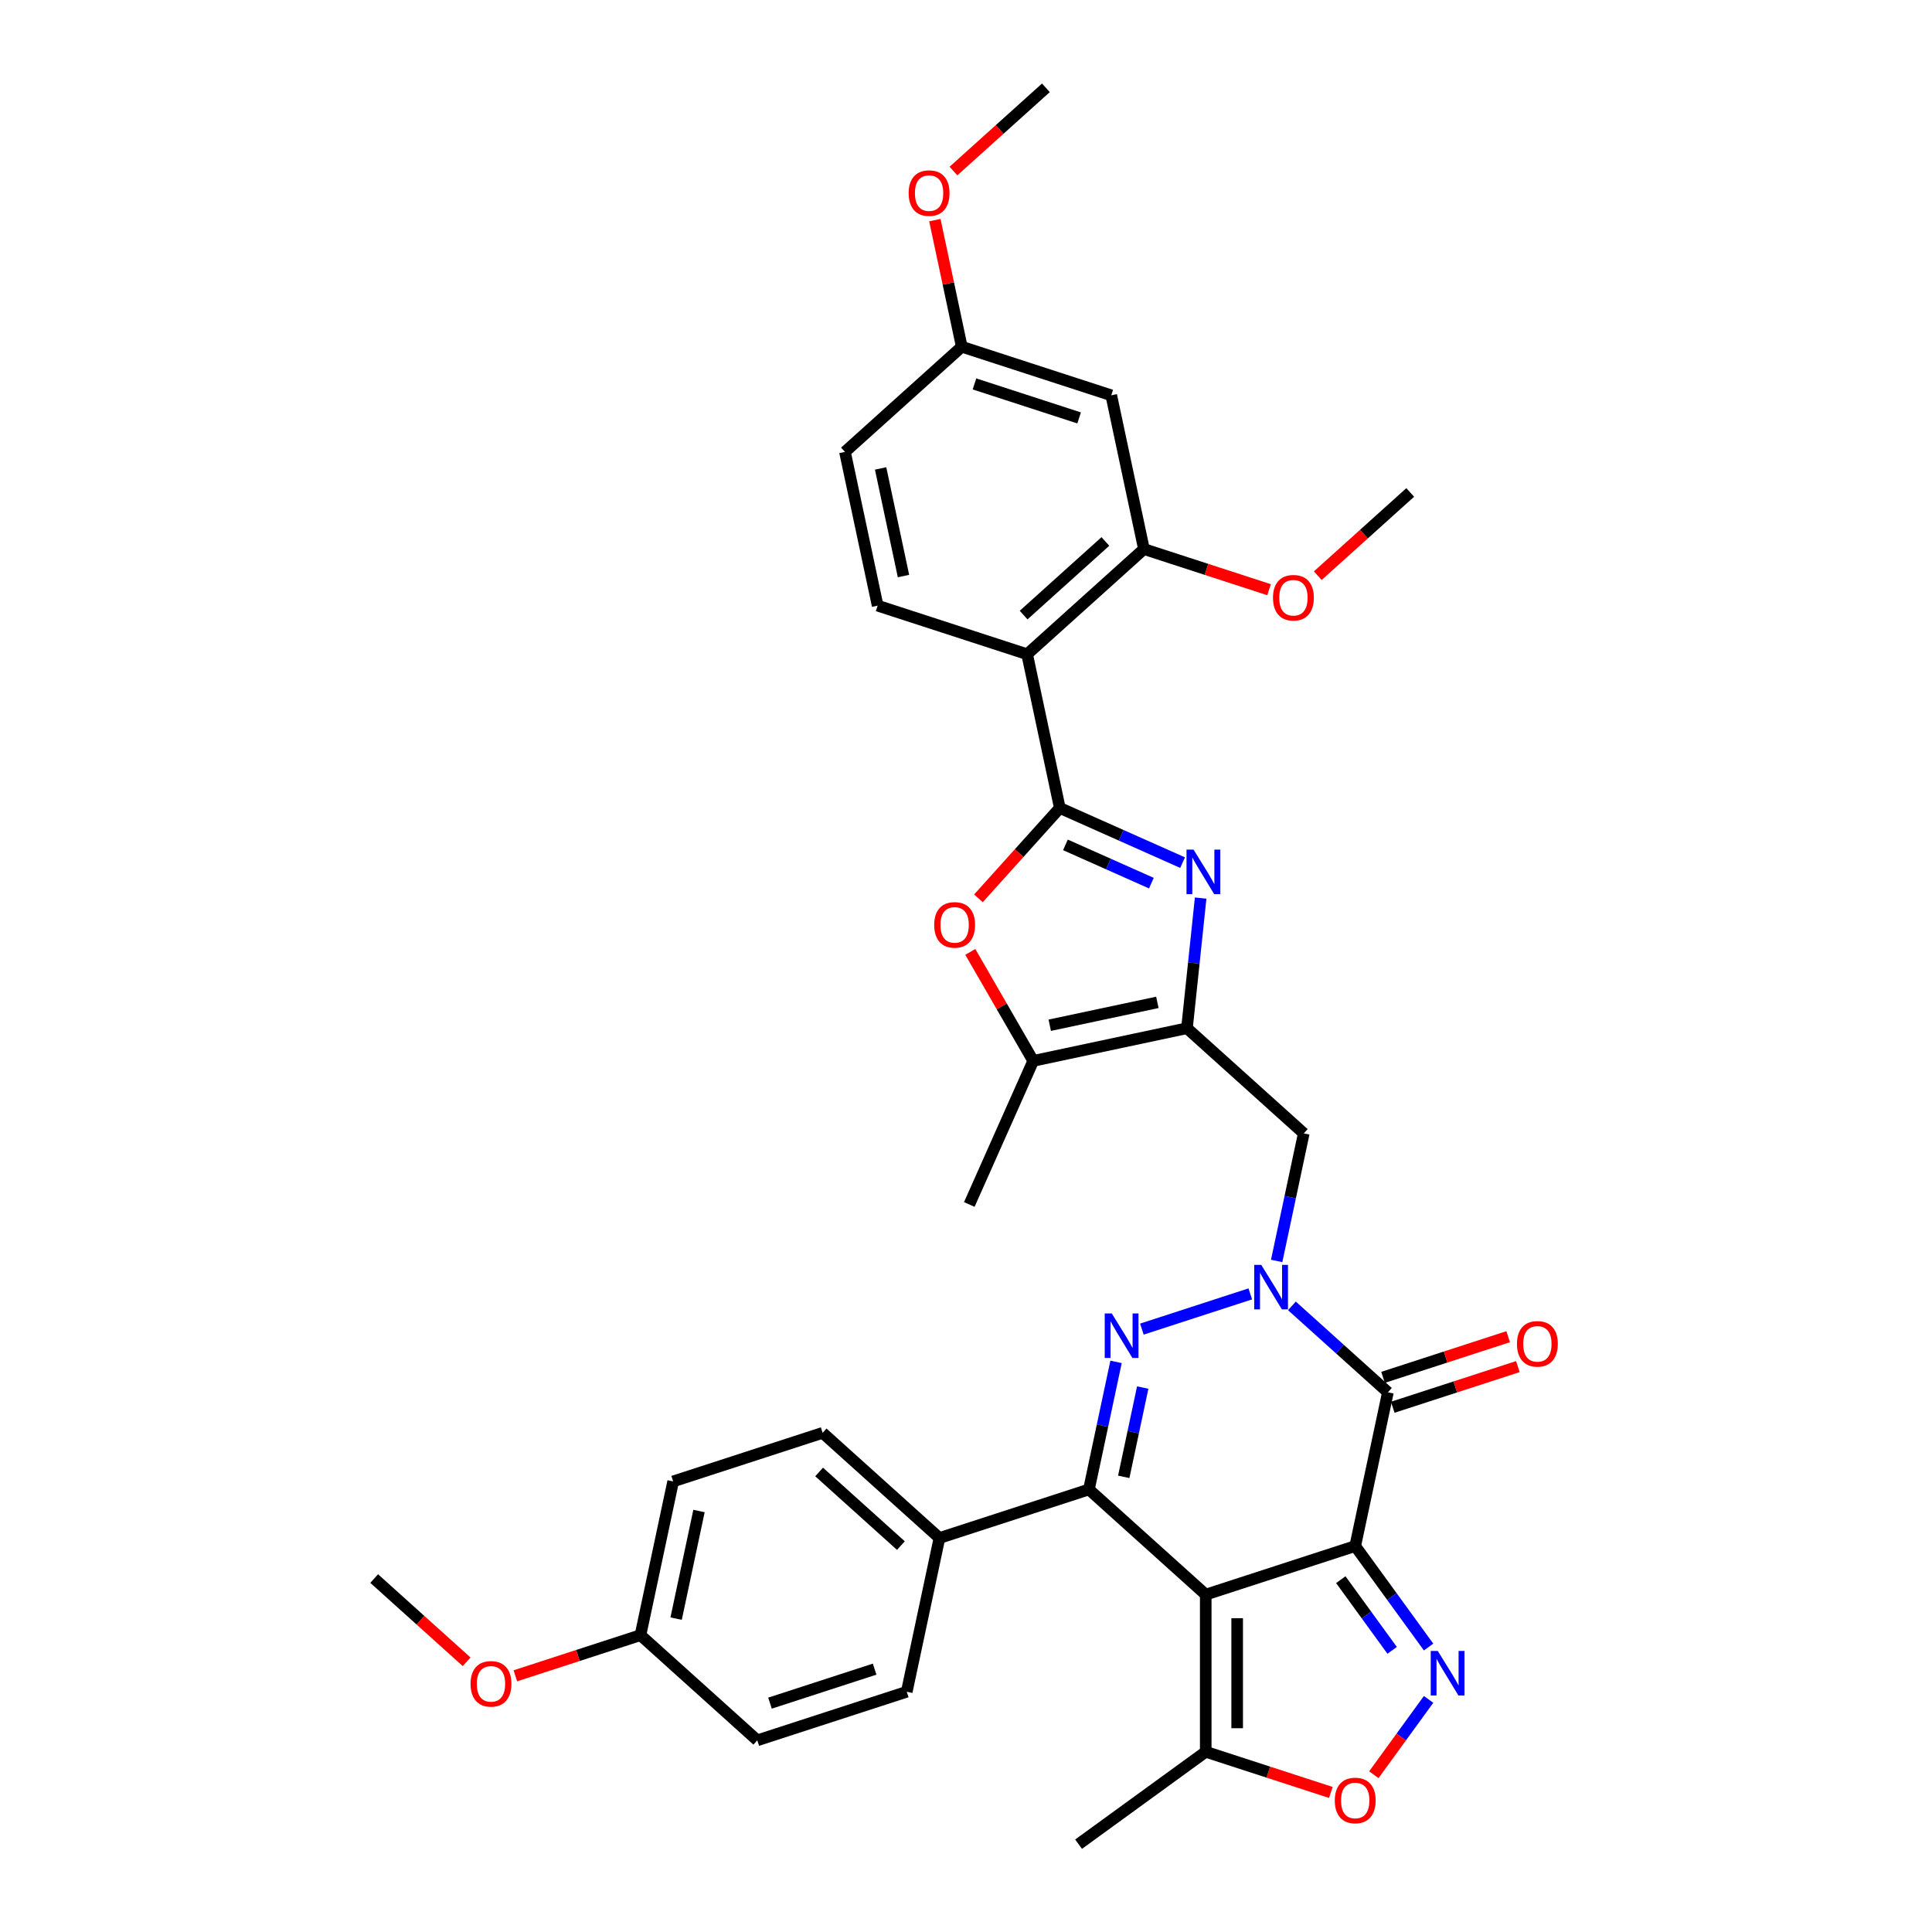 <?xml version='1.0' encoding='iso-8859-1'?>
<svg version='1.1' baseProfile='full'
              xmlns='http://www.w3.org/2000/svg'
                      xmlns:rdkit='http://www.rdkit.org/xml'
                      xmlns:xlink='http://www.w3.org/1999/xlink'
                  xml:space='preserve'
width='1000px' height='1000px' viewBox='0 0 1000 1000'>
<!-- END OF HEADER -->
<rect style='opacity:1.0;fill:#FFFFFF;stroke:none' width='1000' height='1000' x='0' y='0'> </rect>
<path class='bond-0' d='M 701.46,800.231 L 624.087,825.371' style='fill:none;fill-rule:evenodd;stroke:#000000;stroke-width:6px;stroke-linecap:butt;stroke-linejoin:miter;stroke-opacity:1' />
<path class='bond-3' d='M 701.46,800.231 L 718.375,720.653' style='fill:none;fill-rule:evenodd;stroke:#000000;stroke-width:6px;stroke-linecap:butt;stroke-linejoin:miter;stroke-opacity:1' />
<path class='bond-6' d='M 701.46,800.231 L 720.446,826.363' style='fill:none;fill-rule:evenodd;stroke:#000000;stroke-width:6px;stroke-linecap:butt;stroke-linejoin:miter;stroke-opacity:1' />
<path class='bond-6' d='M 720.446,826.363 L 739.432,852.495' style='fill:none;fill-rule:evenodd;stroke:#0000FF;stroke-width:6px;stroke-linecap:butt;stroke-linejoin:miter;stroke-opacity:1' />
<path class='bond-6' d='M 693.992,817.634 L 707.283,835.927' style='fill:none;fill-rule:evenodd;stroke:#000000;stroke-width:6px;stroke-linecap:butt;stroke-linejoin:miter;stroke-opacity:1' />
<path class='bond-6' d='M 707.283,835.927 L 720.573,854.219' style='fill:none;fill-rule:evenodd;stroke:#0000FF;stroke-width:6px;stroke-linecap:butt;stroke-linejoin:miter;stroke-opacity:1' />
<path class='bond-4' d='M 624.087,825.371 L 563.628,770.934' style='fill:none;fill-rule:evenodd;stroke:#000000;stroke-width:6px;stroke-linecap:butt;stroke-linejoin:miter;stroke-opacity:1' />
<path class='bond-14' d='M 624.087,825.371 L 624.087,906.726' style='fill:none;fill-rule:evenodd;stroke:#000000;stroke-width:6px;stroke-linecap:butt;stroke-linejoin:miter;stroke-opacity:1' />
<path class='bond-14' d='M 640.358,837.574 L 640.358,894.523' style='fill:none;fill-rule:evenodd;stroke:#000000;stroke-width:6px;stroke-linecap:butt;stroke-linejoin:miter;stroke-opacity:1' />
<path class='bond-1' d='M 668.688,675.915 L 693.531,698.284' style='fill:none;fill-rule:evenodd;stroke:#0000FF;stroke-width:6px;stroke-linecap:butt;stroke-linejoin:miter;stroke-opacity:1' />
<path class='bond-1' d='M 693.531,698.284 L 718.375,720.653' style='fill:none;fill-rule:evenodd;stroke:#000000;stroke-width:6px;stroke-linecap:butt;stroke-linejoin:miter;stroke-opacity:1' />
<path class='bond-2' d='M 647.145,669.716 L 591.031,687.948' style='fill:none;fill-rule:evenodd;stroke:#0000FF;stroke-width:6px;stroke-linecap:butt;stroke-linejoin:miter;stroke-opacity:1' />
<path class='bond-11' d='M 660.797,652.662 L 667.814,619.65' style='fill:none;fill-rule:evenodd;stroke:#0000FF;stroke-width:6px;stroke-linecap:butt;stroke-linejoin:miter;stroke-opacity:1' />
<path class='bond-11' d='M 667.814,619.65 L 674.831,586.639' style='fill:none;fill-rule:evenodd;stroke:#000000;stroke-width:6px;stroke-linecap:butt;stroke-linejoin:miter;stroke-opacity:1' />
<path class='bond-36' d='M 577.662,704.91 L 570.645,737.922' style='fill:none;fill-rule:evenodd;stroke:#0000FF;stroke-width:6px;stroke-linecap:butt;stroke-linejoin:miter;stroke-opacity:1' />
<path class='bond-36' d='M 570.645,737.922 L 563.628,770.934' style='fill:none;fill-rule:evenodd;stroke:#000000;stroke-width:6px;stroke-linecap:butt;stroke-linejoin:miter;stroke-opacity:1' />
<path class='bond-36' d='M 591.472,718.196 L 586.56,741.305' style='fill:none;fill-rule:evenodd;stroke:#0000FF;stroke-width:6px;stroke-linecap:butt;stroke-linejoin:miter;stroke-opacity:1' />
<path class='bond-36' d='M 586.56,741.305 L 581.649,764.413' style='fill:none;fill-rule:evenodd;stroke:#000000;stroke-width:6px;stroke-linecap:butt;stroke-linejoin:miter;stroke-opacity:1' />
<path class='bond-19' d='M 720.889,728.391 L 753.271,717.869' style='fill:none;fill-rule:evenodd;stroke:#000000;stroke-width:6px;stroke-linecap:butt;stroke-linejoin:miter;stroke-opacity:1' />
<path class='bond-19' d='M 753.271,717.869 L 785.652,707.348' style='fill:none;fill-rule:evenodd;stroke:#FF0000;stroke-width:6px;stroke-linecap:butt;stroke-linejoin:miter;stroke-opacity:1' />
<path class='bond-19' d='M 715.861,712.916 L 748.243,702.394' style='fill:none;fill-rule:evenodd;stroke:#000000;stroke-width:6px;stroke-linecap:butt;stroke-linejoin:miter;stroke-opacity:1' />
<path class='bond-19' d='M 748.243,702.394 L 780.624,691.873' style='fill:none;fill-rule:evenodd;stroke:#FF0000;stroke-width:6px;stroke-linecap:butt;stroke-linejoin:miter;stroke-opacity:1' />
<path class='bond-16' d='M 563.628,770.934 L 486.255,796.074' style='fill:none;fill-rule:evenodd;stroke:#000000;stroke-width:6px;stroke-linecap:butt;stroke-linejoin:miter;stroke-opacity:1' />
<path class='bond-5' d='M 548.554,418.202 L 580.329,432.349' style='fill:none;fill-rule:evenodd;stroke:#000000;stroke-width:6px;stroke-linecap:butt;stroke-linejoin:miter;stroke-opacity:1' />
<path class='bond-5' d='M 580.329,432.349 L 612.105,446.496' style='fill:none;fill-rule:evenodd;stroke:#0000FF;stroke-width:6px;stroke-linecap:butt;stroke-linejoin:miter;stroke-opacity:1' />
<path class='bond-5' d='M 551.469,437.31 L 573.711,447.213' style='fill:none;fill-rule:evenodd;stroke:#000000;stroke-width:6px;stroke-linecap:butt;stroke-linejoin:miter;stroke-opacity:1' />
<path class='bond-5' d='M 573.711,447.213 L 595.954,457.116' style='fill:none;fill-rule:evenodd;stroke:#0000FF;stroke-width:6px;stroke-linecap:butt;stroke-linejoin:miter;stroke-opacity:1' />
<path class='bond-9' d='M 548.554,418.202 L 531.64,338.624' style='fill:none;fill-rule:evenodd;stroke:#000000;stroke-width:6px;stroke-linecap:butt;stroke-linejoin:miter;stroke-opacity:1' />
<path class='bond-38' d='M 548.554,418.202 L 527.496,441.589' style='fill:none;fill-rule:evenodd;stroke:#000000;stroke-width:6px;stroke-linecap:butt;stroke-linejoin:miter;stroke-opacity:1' />
<path class='bond-38' d='M 527.496,441.589 L 506.438,464.976' style='fill:none;fill-rule:evenodd;stroke:#FF0000;stroke-width:6px;stroke-linecap:butt;stroke-linejoin:miter;stroke-opacity:1' />
<path class='bond-13' d='M 739.432,879.602 L 725.265,899.102' style='fill:none;fill-rule:evenodd;stroke:#0000FF;stroke-width:6px;stroke-linecap:butt;stroke-linejoin:miter;stroke-opacity:1' />
<path class='bond-13' d='M 725.265,899.102 L 711.098,918.601' style='fill:none;fill-rule:evenodd;stroke:#FF0000;stroke-width:6px;stroke-linecap:butt;stroke-linejoin:miter;stroke-opacity:1' />
<path class='bond-7' d='M 621.451,464.845 L 617.912,498.523' style='fill:none;fill-rule:evenodd;stroke:#0000FF;stroke-width:6px;stroke-linecap:butt;stroke-linejoin:miter;stroke-opacity:1' />
<path class='bond-7' d='M 617.912,498.523 L 614.372,532.201' style='fill:none;fill-rule:evenodd;stroke:#000000;stroke-width:6px;stroke-linecap:butt;stroke-linejoin:miter;stroke-opacity:1' />
<path class='bond-8' d='M 614.372,532.201 L 674.831,586.639' style='fill:none;fill-rule:evenodd;stroke:#000000;stroke-width:6px;stroke-linecap:butt;stroke-linejoin:miter;stroke-opacity:1' />
<path class='bond-12' d='M 614.372,532.201 L 534.795,549.116' style='fill:none;fill-rule:evenodd;stroke:#000000;stroke-width:6px;stroke-linecap:butt;stroke-linejoin:miter;stroke-opacity:1' />
<path class='bond-12' d='M 599.053,518.823 L 543.348,530.663' style='fill:none;fill-rule:evenodd;stroke:#000000;stroke-width:6px;stroke-linecap:butt;stroke-linejoin:miter;stroke-opacity:1' />
<path class='bond-15' d='M 531.64,338.624 L 592.098,284.187' style='fill:none;fill-rule:evenodd;stroke:#000000;stroke-width:6px;stroke-linecap:butt;stroke-linejoin:miter;stroke-opacity:1' />
<path class='bond-15' d='M 529.821,318.367 L 572.142,280.261' style='fill:none;fill-rule:evenodd;stroke:#000000;stroke-width:6px;stroke-linecap:butt;stroke-linejoin:miter;stroke-opacity:1' />
<path class='bond-17' d='M 531.64,338.624 L 454.266,313.484' style='fill:none;fill-rule:evenodd;stroke:#000000;stroke-width:6px;stroke-linecap:butt;stroke-linejoin:miter;stroke-opacity:1' />
<path class='bond-10' d='M 502.224,492.702 L 518.509,520.909' style='fill:none;fill-rule:evenodd;stroke:#FF0000;stroke-width:6px;stroke-linecap:butt;stroke-linejoin:miter;stroke-opacity:1' />
<path class='bond-10' d='M 518.509,520.909 L 534.795,549.116' style='fill:none;fill-rule:evenodd;stroke:#000000;stroke-width:6px;stroke-linecap:butt;stroke-linejoin:miter;stroke-opacity:1' />
<path class='bond-28' d='M 534.795,549.116 L 501.705,623.438' style='fill:none;fill-rule:evenodd;stroke:#000000;stroke-width:6px;stroke-linecap:butt;stroke-linejoin:miter;stroke-opacity:1' />
<path class='bond-35' d='M 688.85,927.769 L 656.468,917.247' style='fill:none;fill-rule:evenodd;stroke:#FF0000;stroke-width:6px;stroke-linecap:butt;stroke-linejoin:miter;stroke-opacity:1' />
<path class='bond-35' d='M 656.468,917.247 L 624.087,906.726' style='fill:none;fill-rule:evenodd;stroke:#000000;stroke-width:6px;stroke-linecap:butt;stroke-linejoin:miter;stroke-opacity:1' />
<path class='bond-30' d='M 624.087,906.726 L 558.269,954.545' style='fill:none;fill-rule:evenodd;stroke:#000000;stroke-width:6px;stroke-linecap:butt;stroke-linejoin:miter;stroke-opacity:1' />
<path class='bond-18' d='M 592.098,284.187 L 575.184,204.609' style='fill:none;fill-rule:evenodd;stroke:#000000;stroke-width:6px;stroke-linecap:butt;stroke-linejoin:miter;stroke-opacity:1' />
<path class='bond-24' d='M 592.098,284.187 L 624.48,294.708' style='fill:none;fill-rule:evenodd;stroke:#000000;stroke-width:6px;stroke-linecap:butt;stroke-linejoin:miter;stroke-opacity:1' />
<path class='bond-24' d='M 624.48,294.708 L 656.862,305.23' style='fill:none;fill-rule:evenodd;stroke:#FF0000;stroke-width:6px;stroke-linecap:butt;stroke-linejoin:miter;stroke-opacity:1' />
<path class='bond-20' d='M 486.255,796.074 L 425.796,741.636' style='fill:none;fill-rule:evenodd;stroke:#000000;stroke-width:6px;stroke-linecap:butt;stroke-linejoin:miter;stroke-opacity:1' />
<path class='bond-20' d='M 466.298,800 L 423.977,761.894' style='fill:none;fill-rule:evenodd;stroke:#000000;stroke-width:6px;stroke-linecap:butt;stroke-linejoin:miter;stroke-opacity:1' />
<path class='bond-21' d='M 486.255,796.074 L 469.34,875.651' style='fill:none;fill-rule:evenodd;stroke:#000000;stroke-width:6px;stroke-linecap:butt;stroke-linejoin:miter;stroke-opacity:1' />
<path class='bond-23' d='M 454.266,313.484 L 437.351,233.907' style='fill:none;fill-rule:evenodd;stroke:#000000;stroke-width:6px;stroke-linecap:butt;stroke-linejoin:miter;stroke-opacity:1' />
<path class='bond-23' d='M 467.644,298.164 L 455.804,242.46' style='fill:none;fill-rule:evenodd;stroke:#000000;stroke-width:6px;stroke-linecap:butt;stroke-linejoin:miter;stroke-opacity:1' />
<path class='bond-39' d='M 575.184,204.609 L 497.81,179.469' style='fill:none;fill-rule:evenodd;stroke:#000000;stroke-width:6px;stroke-linecap:butt;stroke-linejoin:miter;stroke-opacity:1' />
<path class='bond-39' d='M 558.55,216.313 L 504.388,198.715' style='fill:none;fill-rule:evenodd;stroke:#000000;stroke-width:6px;stroke-linecap:butt;stroke-linejoin:miter;stroke-opacity:1' />
<path class='bond-26' d='M 425.796,741.636 L 348.422,766.777' style='fill:none;fill-rule:evenodd;stroke:#000000;stroke-width:6px;stroke-linecap:butt;stroke-linejoin:miter;stroke-opacity:1' />
<path class='bond-27' d='M 469.34,875.651 L 391.966,900.791' style='fill:none;fill-rule:evenodd;stroke:#000000;stroke-width:6px;stroke-linecap:butt;stroke-linejoin:miter;stroke-opacity:1' />
<path class='bond-27' d='M 452.706,863.947 L 398.544,881.546' style='fill:none;fill-rule:evenodd;stroke:#000000;stroke-width:6px;stroke-linecap:butt;stroke-linejoin:miter;stroke-opacity:1' />
<path class='bond-22' d='M 497.81,179.469 L 437.351,233.907' style='fill:none;fill-rule:evenodd;stroke:#000000;stroke-width:6px;stroke-linecap:butt;stroke-linejoin:miter;stroke-opacity:1' />
<path class='bond-29' d='M 497.81,179.469 L 490.845,146.701' style='fill:none;fill-rule:evenodd;stroke:#000000;stroke-width:6px;stroke-linecap:butt;stroke-linejoin:miter;stroke-opacity:1' />
<path class='bond-29' d='M 490.845,146.701 L 483.88,113.934' style='fill:none;fill-rule:evenodd;stroke:#FF0000;stroke-width:6px;stroke-linecap:butt;stroke-linejoin:miter;stroke-opacity:1' />
<path class='bond-32' d='M 682.082,297.973 L 706.006,276.431' style='fill:none;fill-rule:evenodd;stroke:#FF0000;stroke-width:6px;stroke-linecap:butt;stroke-linejoin:miter;stroke-opacity:1' />
<path class='bond-32' d='M 706.006,276.431 L 729.93,254.89' style='fill:none;fill-rule:evenodd;stroke:#000000;stroke-width:6px;stroke-linecap:butt;stroke-linejoin:miter;stroke-opacity:1' />
<path class='bond-25' d='M 331.508,846.354 L 391.966,900.791' style='fill:none;fill-rule:evenodd;stroke:#000000;stroke-width:6px;stroke-linecap:butt;stroke-linejoin:miter;stroke-opacity:1' />
<path class='bond-31' d='M 331.508,846.354 L 299.126,856.875' style='fill:none;fill-rule:evenodd;stroke:#000000;stroke-width:6px;stroke-linecap:butt;stroke-linejoin:miter;stroke-opacity:1' />
<path class='bond-31' d='M 299.126,856.875 L 266.744,867.397' style='fill:none;fill-rule:evenodd;stroke:#FF0000;stroke-width:6px;stroke-linecap:butt;stroke-linejoin:miter;stroke-opacity:1' />
<path class='bond-37' d='M 331.508,846.354 L 348.422,766.777' style='fill:none;fill-rule:evenodd;stroke:#000000;stroke-width:6px;stroke-linecap:butt;stroke-linejoin:miter;stroke-opacity:1' />
<path class='bond-37' d='M 349.96,837.8 L 361.801,782.096' style='fill:none;fill-rule:evenodd;stroke:#000000;stroke-width:6px;stroke-linecap:butt;stroke-linejoin:miter;stroke-opacity:1' />
<path class='bond-34' d='M 493.506,88.538 L 517.43,66.996' style='fill:none;fill-rule:evenodd;stroke:#FF0000;stroke-width:6px;stroke-linecap:butt;stroke-linejoin:miter;stroke-opacity:1' />
<path class='bond-34' d='M 517.43,66.996 L 541.354,45.455' style='fill:none;fill-rule:evenodd;stroke:#000000;stroke-width:6px;stroke-linecap:butt;stroke-linejoin:miter;stroke-opacity:1' />
<path class='bond-33' d='M 241.524,860.14 L 217.6,838.598' style='fill:none;fill-rule:evenodd;stroke:#FF0000;stroke-width:6px;stroke-linecap:butt;stroke-linejoin:miter;stroke-opacity:1' />
<path class='bond-33' d='M 217.6,838.598 L 193.676,817.057' style='fill:none;fill-rule:evenodd;stroke:#000000;stroke-width:6px;stroke-linecap:butt;stroke-linejoin:miter;stroke-opacity:1' />
<path  class='atom-2' d='M 652.823 654.696
L 660.373 666.899
Q 661.122 668.103, 662.326 670.284
Q 663.53 672.464, 663.595 672.594
L 663.595 654.696
L 666.654 654.696
L 666.654 677.736
L 663.497 677.736
L 655.394 664.394
Q 654.45 662.832, 653.442 661.042
Q 652.465 659.252, 652.172 658.699
L 652.172 677.736
L 649.179 677.736
L 649.179 654.696
L 652.823 654.696
' fill='#0000FF'/>
<path  class='atom-3' d='M 575.45 679.836
L 583 692.039
Q 583.748 693.244, 584.952 695.424
Q 586.156 697.604, 586.221 697.734
L 586.221 679.836
L 589.28 679.836
L 589.28 702.876
L 586.124 702.876
L 578.021 689.534
Q 577.077 687.972, 576.068 686.182
Q 575.092 684.392, 574.799 683.839
L 574.799 702.876
L 571.805 702.876
L 571.805 679.836
L 575.45 679.836
' fill='#0000FF'/>
<path  class='atom-7' d='M 744.187 854.529
L 751.736 866.732
Q 752.485 867.936, 753.689 870.116
Q 754.893 872.297, 754.958 872.427
L 754.958 854.529
L 758.017 854.529
L 758.017 877.568
L 754.861 877.568
L 746.758 864.226
Q 745.814 862.664, 744.805 860.874
Q 743.829 859.084, 743.536 858.531
L 743.536 877.568
L 740.542 877.568
L 740.542 854.529
L 744.187 854.529
' fill='#0000FF'/>
<path  class='atom-8' d='M 617.783 439.772
L 625.333 451.975
Q 626.081 453.179, 627.285 455.359
Q 628.49 457.54, 628.555 457.67
L 628.555 439.772
L 631.614 439.772
L 631.614 462.812
L 628.457 462.812
L 620.354 449.469
Q 619.41 447.907, 618.401 446.117
Q 617.425 444.328, 617.132 443.774
L 617.132 462.812
L 614.138 462.812
L 614.138 439.772
L 617.783 439.772
' fill='#0000FF'/>
<path  class='atom-11' d='M 483.541 478.725
Q 483.541 473.193, 486.274 470.102
Q 489.008 467.01, 494.117 467.01
Q 499.226 467.01, 501.96 470.102
Q 504.693 473.193, 504.693 478.725
Q 504.693 484.323, 501.927 487.512
Q 499.161 490.668, 494.117 490.668
Q 489.04 490.668, 486.274 487.512
Q 483.541 484.355, 483.541 478.725
M 494.117 488.065
Q 497.632 488.065, 499.519 485.722
Q 501.439 483.346, 501.439 478.725
Q 501.439 474.202, 499.519 471.924
Q 497.632 469.614, 494.117 469.614
Q 490.603 469.614, 488.683 471.892
Q 486.795 474.169, 486.795 478.725
Q 486.795 483.379, 488.683 485.722
Q 490.603 488.065, 494.117 488.065
' fill='#FF0000'/>
<path  class='atom-14' d='M 690.884 931.931
Q 690.884 926.399, 693.617 923.308
Q 696.351 920.216, 701.46 920.216
Q 706.569 920.216, 709.303 923.308
Q 712.036 926.399, 712.036 931.931
Q 712.036 937.529, 709.27 940.718
Q 706.504 943.874, 701.46 943.874
Q 696.384 943.874, 693.617 940.718
Q 690.884 937.561, 690.884 931.931
M 701.46 941.271
Q 704.975 941.271, 706.862 938.928
Q 708.782 936.552, 708.782 931.931
Q 708.782 927.408, 706.862 925.13
Q 704.975 922.819, 701.46 922.819
Q 697.946 922.819, 696.026 925.097
Q 694.138 927.375, 694.138 931.931
Q 694.138 936.585, 696.026 938.928
Q 697.946 941.271, 701.46 941.271
' fill='#FF0000'/>
<path  class='atom-20' d='M 785.172 695.578
Q 785.172 690.046, 787.906 686.955
Q 790.639 683.863, 795.748 683.863
Q 800.857 683.863, 803.591 686.955
Q 806.324 690.046, 806.324 695.578
Q 806.324 701.175, 803.558 704.365
Q 800.792 707.521, 795.748 707.521
Q 790.672 707.521, 787.906 704.365
Q 785.172 701.208, 785.172 695.578
M 795.748 704.918
Q 799.263 704.918, 801.15 702.575
Q 803.07 700.199, 803.07 695.578
Q 803.07 691.055, 801.15 688.777
Q 799.263 686.466, 795.748 686.466
Q 792.234 686.466, 790.314 688.744
Q 788.426 691.022, 788.426 695.578
Q 788.426 700.232, 790.314 702.575
Q 792.234 704.918, 795.748 704.918
' fill='#FF0000'/>
<path  class='atom-25' d='M 658.896 309.392
Q 658.896 303.86, 661.629 300.768
Q 664.363 297.677, 669.472 297.677
Q 674.581 297.677, 677.314 300.768
Q 680.048 303.86, 680.048 309.392
Q 680.048 314.989, 677.282 318.178
Q 674.516 321.335, 669.472 321.335
Q 664.395 321.335, 661.629 318.178
Q 658.896 315.022, 658.896 309.392
M 669.472 318.732
Q 672.986 318.732, 674.874 316.389
Q 676.794 314.013, 676.794 309.392
Q 676.794 304.869, 674.874 302.591
Q 672.986 300.28, 669.472 300.28
Q 665.957 300.28, 664.037 302.558
Q 662.15 304.836, 662.15 309.392
Q 662.15 314.046, 664.037 316.389
Q 665.957 318.732, 669.472 318.732
' fill='#FF0000'/>
<path  class='atom-30' d='M 470.319 99.957
Q 470.319 94.425, 473.053 91.333
Q 475.786 88.242, 480.896 88.242
Q 486.005 88.242, 488.738 91.333
Q 491.472 94.425, 491.472 99.957
Q 491.472 105.554, 488.706 108.743
Q 485.94 111.9, 480.896 111.9
Q 475.819 111.9, 473.053 108.743
Q 470.319 105.587, 470.319 99.957
M 480.896 109.296
Q 484.41 109.296, 486.297 106.953
Q 488.217 104.578, 488.217 99.957
Q 488.217 95.434, 486.297 93.156
Q 484.41 90.845, 480.896 90.845
Q 477.381 90.845, 475.461 93.123
Q 473.574 95.401, 473.574 99.957
Q 473.574 104.61, 475.461 106.953
Q 477.381 109.296, 480.896 109.296
' fill='#FF0000'/>
<path  class='atom-32' d='M 243.558 871.559
Q 243.558 866.027, 246.292 862.936
Q 249.025 859.844, 254.134 859.844
Q 259.243 859.844, 261.977 862.936
Q 264.71 866.027, 264.71 871.559
Q 264.71 877.156, 261.944 880.346
Q 259.178 883.502, 254.134 883.502
Q 249.058 883.502, 246.292 880.346
Q 243.558 877.189, 243.558 871.559
M 254.134 880.899
Q 257.649 880.899, 259.536 878.556
Q 261.456 876.18, 261.456 871.559
Q 261.456 867.036, 259.536 864.758
Q 257.649 862.447, 254.134 862.447
Q 250.62 862.447, 248.7 864.725
Q 246.812 867.003, 246.812 871.559
Q 246.812 876.213, 248.7 878.556
Q 250.62 880.899, 254.134 880.899
' fill='#FF0000'/>
</svg>

